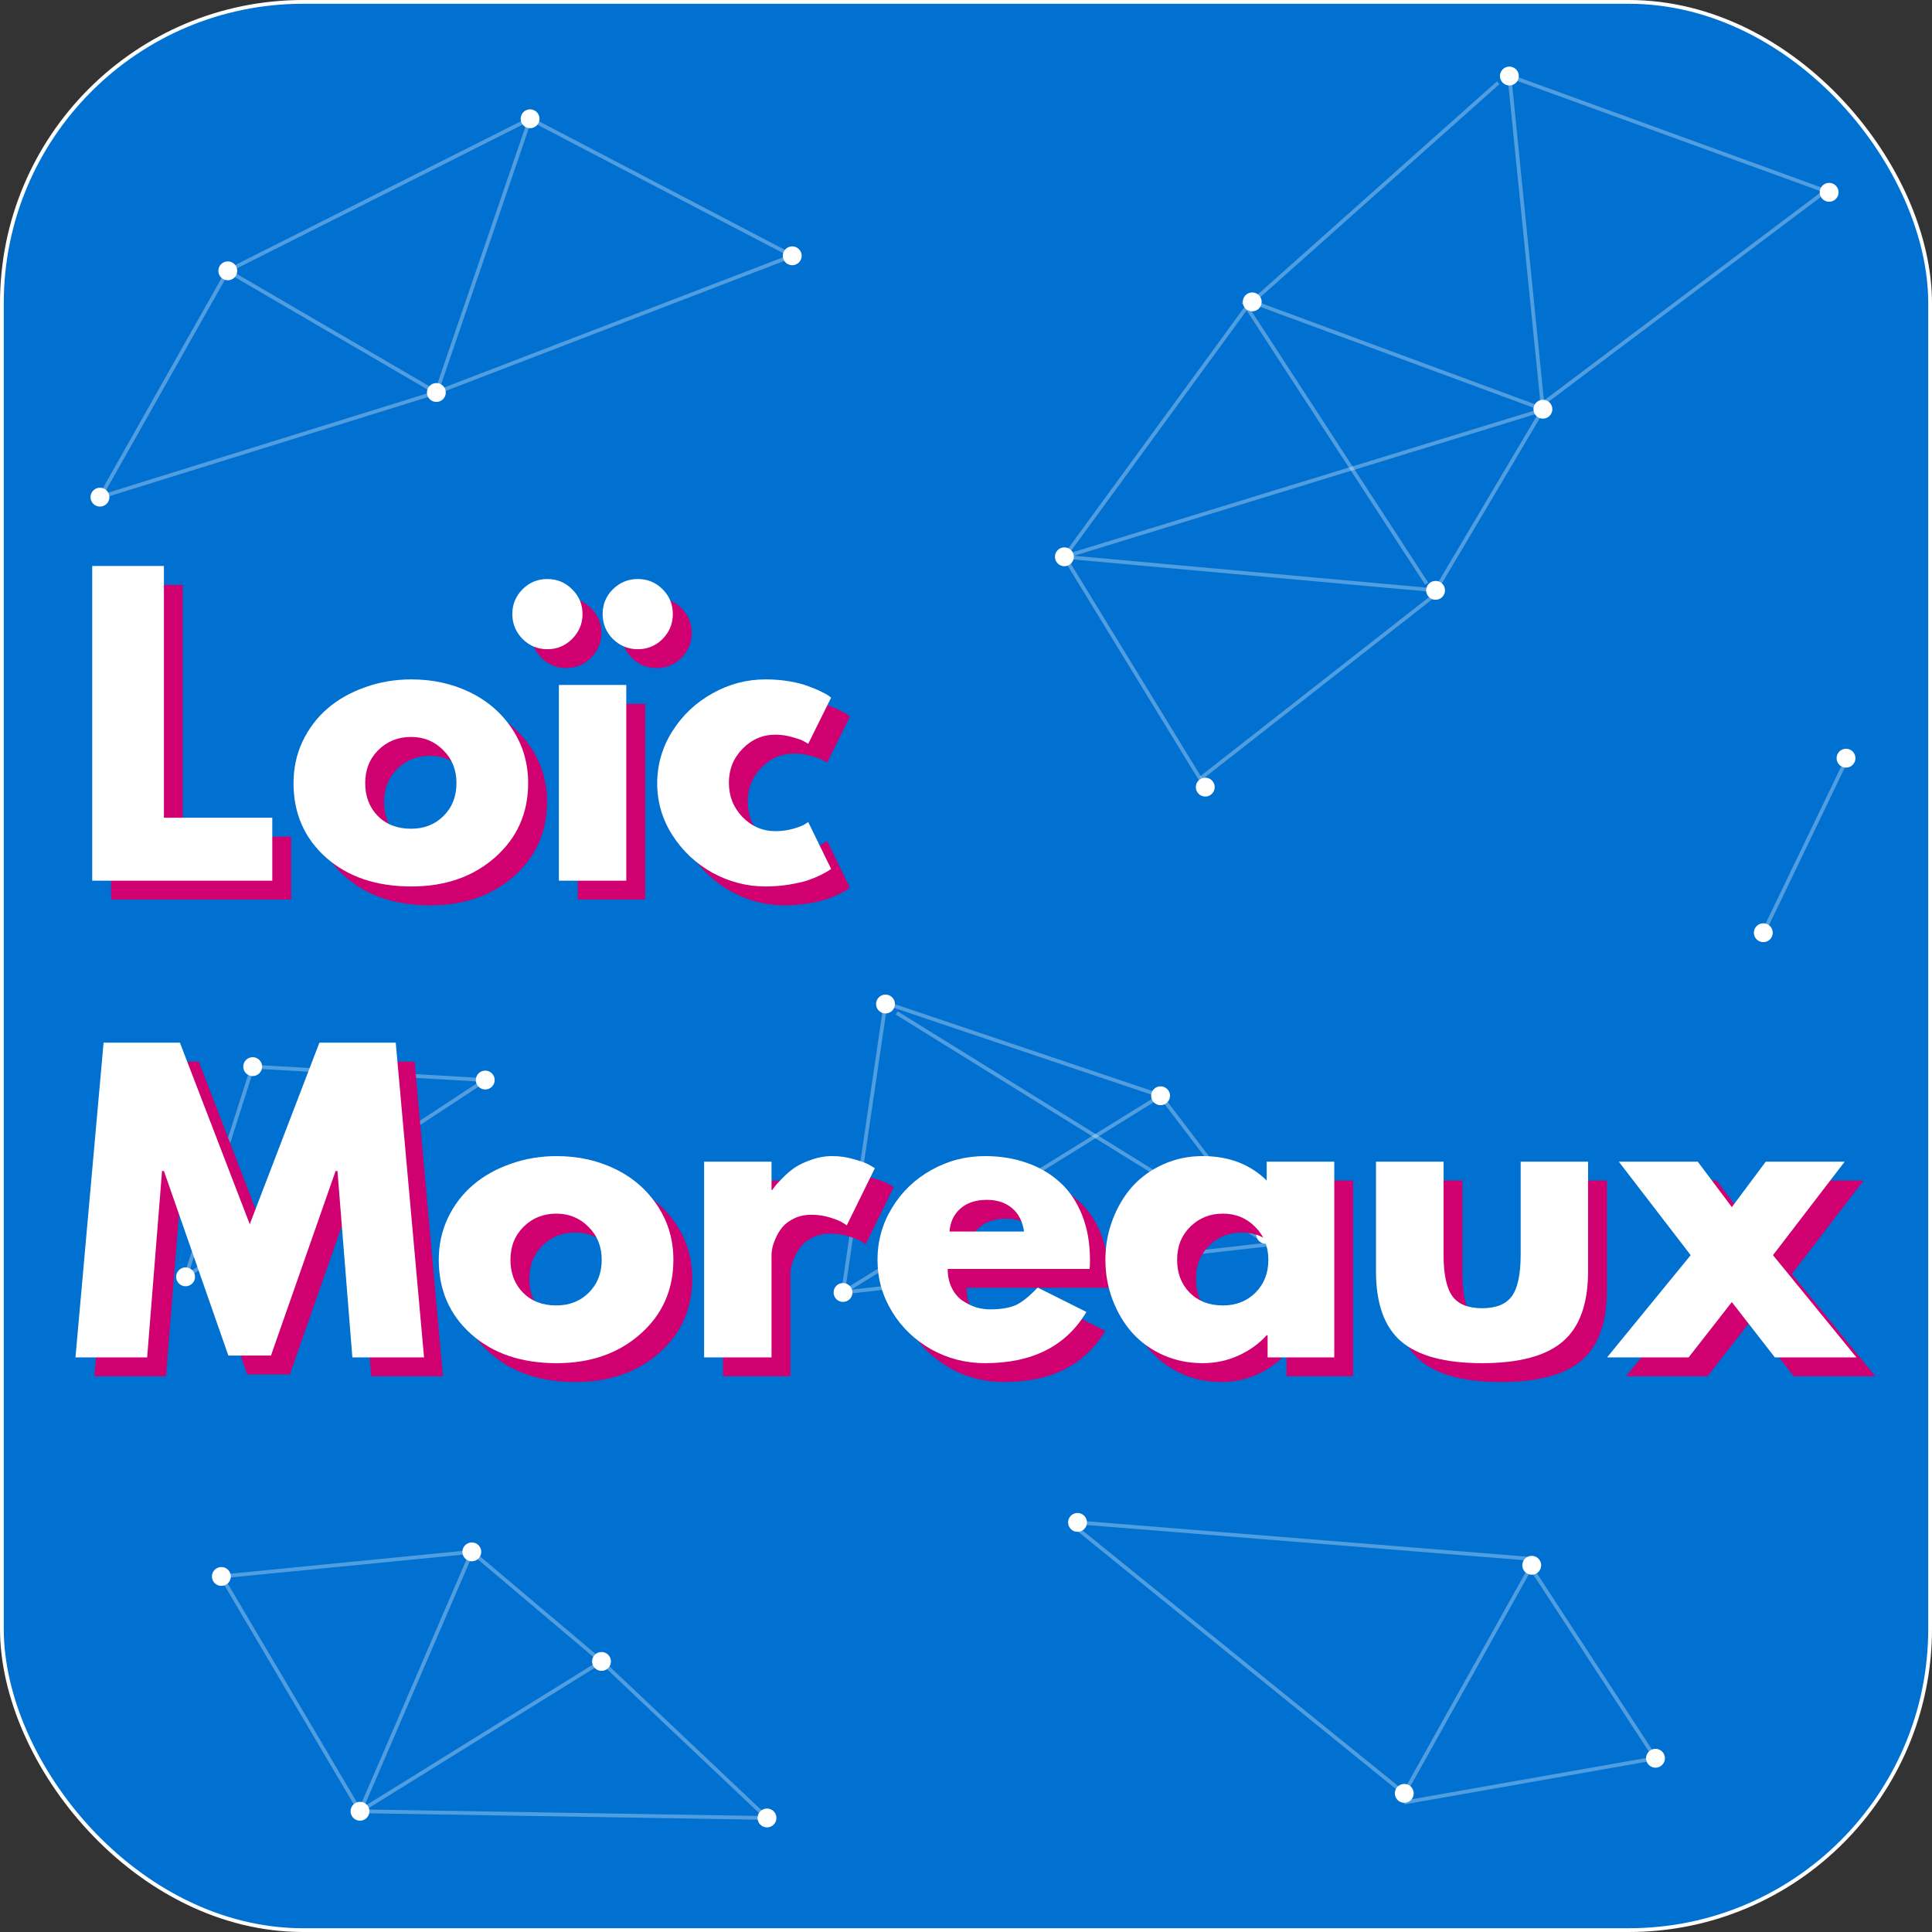<?xml version="1.0" encoding="UTF-8" standalone="no"?>
<!-- Created with Inkscape (http://www.inkscape.org/) -->

<svg
   width="512"
   height="512"
   viewBox="0 0 512 512"
   version="1.1"
   id="svg5"
   inkscape:version="1.2.2 (732a01da63, 2022-12-09)"
   sodipodi:docname="test logo2.svg"
   xmlns:inkscape="http://www.inkscape.org/namespaces/inkscape"
   xmlns:sodipodi="http://sodipodi.sourceforge.net/DTD/sodipodi-0.dtd"
   xmlns="http://www.w3.org/2000/svg"
   xmlns:svg="http://www.w3.org/2000/svg">
  <rect x="0" y="0" width="512" height="512" fill="#333333" stroke="none"/>
  <sodipodi:namedview
     id="namedview7"
     pagecolor="#505050"
     bordercolor="#eeeeee"
     borderopacity="1"
     inkscape:showpageshadow="0"
     inkscape:pageopacity="0"
     inkscape:pagecheckerboard="0"
     inkscape:deskcolor="#505050"
     inkscape:document-units="px"
     showgrid="false"
     inkscape:zoom="2.3864854"
     inkscape:cx="228.15979"
     inkscape:cy="257.49162"
     inkscape:window-width="2560"
     inkscape:window-height="1411"
     inkscape:window-x="1911"
     inkscape:window-y="-9"
     inkscape:window-maximized="1"
     inkscape:current-layer="layer2" />
  <defs
     id="defs2">
    <rect
       x="34.963"
       y="123.852"
       width="578.37"
       height="296.296"
       id="rect275" />
    <rect
       x="78.222"
       y="103.111"
       width="391.111"
       height="133.926"
       id="rect219" />
    <rect
       x="34.963"
       y="123.852"
       width="578.37"
       height="296.296"
       id="rect1542" />
  </defs>
  <g
     inkscape:label="Calque 1"
     inkscape:groupmode="layer"
     id="layer1">
    <rect
       style="opacity:1;fill:#0070d1;stroke:#ffffff;stroke-width:0.998;stroke-linejoin:round;stroke-miterlimit:20;stroke-dasharray:none;stroke-opacity:1;paint-order:fill markers stroke"
       id="rect788"
       width="511.002"
       height="511.002"
       x="0.499"
       y="0.499"
       ry="79.844"
       rx="79.844"
       sodipodi:insensitive="true" />
    <path
       style="fill:none;fill-rule:evenodd;stroke:#ffffff;stroke-width:1px;stroke-linecap:butt;stroke-linejoin:miter;stroke-opacity:0.314"
       d="M 62.398,70.752 138.447,32.498"
       id="path2153"
       inkscape:connector-type="polyline"
       inkscape:connector-curvature="0"
       inkscape:connection-start="#path172-60"
       inkscape:connection-end="#path172" />
    <path
       style="fill:none;fill-rule:evenodd;stroke:#ffffff;stroke-width:1px;stroke-linecap:butt;stroke-linejoin:miter;stroke-opacity:0.314"
       d="M 62.331,72.919 113.677,102.869"
       id="path2157"
       inkscape:connector-type="polyline"
       inkscape:connector-curvature="0"
       inkscape:connection-start="#path172-60"
       inkscape:connection-end="#path172-7"
       inkscape:label="path2157" />
    <path
       style="fill:none;fill-rule:evenodd;stroke:#ffffff;stroke-width:1px;stroke-linecap:butt;stroke-linejoin:miter;stroke-opacity:0.314"
       d="m 407.73,110.4 -26.127,44.09"
       id="path2639"
       inkscape:connector-type="polyline"
       inkscape:connector-curvature="0"
       inkscape:connection-start="#path172-5"
       inkscape:connection-end="#path172-4" />
    <path
       style="fill:none;fill-rule:evenodd;stroke:#ffffff;stroke-width:1px;stroke-linecap:butt;stroke-linejoin:miter;stroke-opacity:0.314"
       d="M 66.272,284.832 49.876,336.205"
       id="path2641"
       inkscape:connector-type="polyline"
       inkscape:connector-curvature="0"
       inkscape:connection-start="#path172-80"
       inkscape:connection-end="#path172-42" />
    <path
       style="fill:none;fill-rule:evenodd;stroke:#ffffff;stroke-width:1px;stroke-linecap:butt;stroke-linejoin:miter;stroke-opacity:0.314"
       d="m 69.232,282.798 57.092,3.294"
       id="path2643"
       inkscape:connector-type="polyline"
       inkscape:connector-curvature="0"
       inkscape:connection-start="#path172-80"
       inkscape:connection-end="#path172-23" />
    <path
       style="fill:none;fill-rule:evenodd;stroke:#ffffff;stroke-width:1px;stroke-linecap:butt;stroke-linejoin:miter;stroke-opacity:0.314"
       d="M 51.085,337.123 126.693,287.47"
       id="path2645"
       inkscape:connector-type="polyline"
       inkscape:connector-curvature="0"
       inkscape:connection-start="#path172-42"
       inkscape:connection-end="#path172-23" />
    <path
       style="fill:none;fill-rule:evenodd;stroke:#ffffff;stroke-width:1px;stroke-linecap:butt;stroke-linejoin:miter;stroke-opacity:0.314"
       d="M 60.929,417.556 122.775,411.481"
       id="path2647"
       inkscape:connector-type="polyline"
       inkscape:connector-curvature="0"
       inkscape:connection-start="#path172-8"
       inkscape:connection-end="#path172-70" />
    <path
       style="fill:none;fill-rule:evenodd;stroke:#ffffff;stroke-width:1px;stroke-linecap:butt;stroke-linejoin:miter;stroke-opacity:0.314"
       d="m 59.822,419.735 34.43,58.308"
       id="path2649"
       inkscape:connector-type="polyline"
       inkscape:connector-curvature="0"
       inkscape:connection-start="#path172-8"
       inkscape:connection-end="#path172-91" />
    <path
       style="display:inline;fill:none;fill-rule:evenodd;stroke:#ffffff;stroke-width:1px;stroke-linecap:butt;stroke-linejoin:miter;stroke-opacity:0.314"
       d="m 126.773,412.726 30.898,26.104"
       id="path2651"
       inkscape:connector-type="polyline"
       inkscape:connector-curvature="0"
       inkscape:connection-start="#path172-70"
       inkscape:connection-end="#path172-6" />
    <path
       style="fill:none;fill-rule:evenodd;stroke:#ffffff;stroke-width:1px;stroke-linecap:butt;stroke-linejoin:miter;stroke-opacity:0.314"
       d="M 97.339,478.802 157.476,441.494"
       id="path2653"
       inkscape:connector-type="polyline"
       inkscape:connector-curvature="0"
       inkscape:connection-start="#path172-91"
       inkscape:connection-end="#path172-6" />
    <path
       style="fill:none;fill-rule:evenodd;stroke:#ffffff;stroke-width:1px;stroke-linecap:butt;stroke-linejoin:miter;stroke-opacity:0.314"
       d="M 124.137,413.346 96.307,477.913"
       id="path2657"
       inkscape:connector-type="polyline"
       inkscape:connector-curvature="0"
       inkscape:connection-start="#path172-70"
       inkscape:connection-end="#path172-91" />
    <path
       style="fill:none;fill-rule:evenodd;stroke:#ffffff;stroke-width:1px;stroke-linecap:butt;stroke-linejoin:miter;stroke-opacity:0.314"
       d="m 161.058,441.858 40.55,38.358"
       id="path2659"
       inkscape:connector-type="polyline"
       inkscape:connector-curvature="0"
       inkscape:connection-start="#path172-6"
       inkscape:connection-end="#path172-73" />
    <path
       style="fill:none;fill-rule:evenodd;stroke:#ffffff;stroke-width:1px;stroke-linecap:butt;stroke-linejoin:miter;stroke-opacity:0.314"
       d="M 59.25,73.752 27.609,129.771"
       id="path3387"
       inkscape:connector-type="polyline"
       inkscape:connector-curvature="0"
       inkscape:connection-start="#path172-60"
       inkscape:connection-end="#path172-26" />
    <path
       style="fill:none;fill-rule:evenodd;stroke:#ffffff;stroke-width:1px;stroke-linecap:butt;stroke-linejoin:miter;stroke-opacity:0.314"
       d="m 329.481,80 48.593,74.667"
       id="path3391"
       inkscape:connector-type="polyline"
       inkscape:connector-curvature="0" />
    <path
       style="fill:none;fill-rule:evenodd;stroke:#ffffff;stroke-width:1px;stroke-linecap:butt;stroke-linejoin:miter;stroke-opacity:0.314"
       d="M 406.757,107.657 333.984,80.787"
       id="path3393"
       inkscape:connector-type="polyline"
       inkscape:connector-curvature="0"
       inkscape:connection-start="#path172-5"
       inkscape:connection-end="#path172-2" />
    <path
       style="fill:none;fill-rule:evenodd;stroke:#ffffff;stroke-width:1px;stroke-linecap:butt;stroke-linejoin:miter;stroke-opacity:0.314"
       d="M 397.037,21.926 333.549,78.488"
       id="path3395"
       inkscape:connector-type="polyline"
       inkscape:connector-curvature="0"
       inkscape:connection-end="#path172-2" />
    <path
       style="fill:none;fill-rule:evenodd;stroke:#ffffff;stroke-width:1px;stroke-linecap:butt;stroke-linejoin:miter;stroke-opacity:0.314"
       d="m 400.228,22.409 8.434,83.774"
       id="path3397"
       inkscape:connector-type="polyline"
       inkscape:connector-curvature="0"
       inkscape:connection-start="#path172-0"
       inkscape:connection-end="#path172-5" />
    <path
       style="fill:none;fill-rule:evenodd;stroke:#ffffff;stroke-width:1px;stroke-linecap:butt;stroke-linejoin:miter;stroke-opacity:0.314"
       d="m 285.037,404.741 85.345,69.089"
       id="path3399"
       inkscape:connector-type="polyline"
       inkscape:connector-curvature="0"
       inkscape:connection-end="#path172-68" />
    <path
       style="fill:none;fill-rule:evenodd;stroke:#ffffff;stroke-width:1px;stroke-linecap:butt;stroke-linejoin:miter;stroke-opacity:0.314"
       d="m 287.823,403.636 116.918,9.401"
       id="path3403"
       inkscape:connector-type="polyline"
       inkscape:connector-curvature="0"
       inkscape:connection-start="#path172-96" />
    <path
       style="fill:none;fill-rule:evenodd;stroke:#ffffff;stroke-width:1px;stroke-linecap:butt;stroke-linejoin:miter;stroke-opacity:0.314"
       d="M 402.136,20.925 482.605,50.186"
       id="path3405"
       inkscape:connector-type="polyline"
       inkscape:connector-curvature="0"
       inkscape:connection-start="#path172-0"
       inkscape:connection-end="#path172-236" />
    <path
       style="fill:none;fill-rule:evenodd;stroke:#ffffff;stroke-width:1px;stroke-linecap:butt;stroke-linejoin:miter;stroke-opacity:0.314"
       d="M 407.704,107.852 484.148,50.37"
       id="path3407"
       inkscape:connector-type="polyline"
       inkscape:connector-curvature="0" />
    <path
       style="fill:none;fill-rule:evenodd;stroke:#ffffff;stroke-width:1px;stroke-linecap:butt;stroke-linejoin:miter;stroke-opacity:0.314"
       d="m 94.815,480 106.172,1.741"
       id="path3409"
       inkscape:connector-type="polyline"
       inkscape:connector-curvature="0"
       inkscape:connection-end="#path172-73" />
    <path
       style="fill:none;fill-rule:evenodd;stroke:#ffffff;stroke-width:1px;stroke-linecap:butt;stroke-linejoin:miter;stroke-opacity:0.314"
       d="m 373.257,473.275 31.56,-56.477"
       id="path3411"
       inkscape:connector-type="polyline"
       inkscape:connector-curvature="0"
       inkscape:connection-start="#path172-68"
       inkscape:connection-end="#path172-1" />
    <path
       style="fill:none;fill-rule:evenodd;stroke:#ffffff;stroke-width:1px;stroke-linecap:butt;stroke-linejoin:miter;stroke-opacity:0.314"
       d="m 283.26,149.494 34.962,57.159"
       id="path3413"
       inkscape:connector-type="polyline"
       inkscape:connector-curvature="0"
       inkscape:connection-start="#path172-3"
       inkscape:connection-end="#path172-59" />
    <path
       style="fill:none;fill-rule:evenodd;stroke:#ffffff;stroke-width:1px;stroke-linecap:butt;stroke-linejoin:miter;stroke-opacity:0.314"
       d="m 284.338,147.76 93.843,8.48"
       id="path4141"
       inkscape:connector-type="polyline"
       inkscape:connector-curvature="0"
       inkscape:connection-start="#path172-3"
       inkscape:connection-end="#path172-4" />
    <path
       style="display:inline;fill:none;fill-rule:evenodd;stroke:#ffffff;stroke-width:1px;stroke-linecap:butt;stroke-linejoin:miter;stroke-opacity:0.314"
       d="M 284.247,146.889 409.481,108.444"
       id="path4143"
       inkscape:connector-type="polyline"
       inkscape:connector-curvature="0"
       inkscape:connection-start="#path172-3" />
    <path
       style="fill:none;fill-rule:evenodd;stroke:#ffffff;stroke-width:1px;stroke-linecap:butt;stroke-linejoin:miter;stroke-opacity:0.314"
       d="m 318.222,206.222 62.815,-49.185"
       id="path4145"
       inkscape:connector-type="polyline"
       inkscape:connector-curvature="0" />
    <path
       style="fill:none;fill-rule:evenodd;stroke:#ffffff;stroke-width:1px;stroke-linecap:butt;stroke-linejoin:miter;stroke-opacity:0.314"
       d="M 283.415,145.72 331.852,79.407"
       id="path4147"
       inkscape:connector-type="polyline"
       inkscape:connector-curvature="0"
       inkscape:connection-start="#path172-3" />
    <path
       style="display:inline;fill:none;fill-rule:evenodd;stroke:#ffffff;stroke-width:1px;stroke-linecap:butt;stroke-linejoin:miter;stroke-opacity:0.314"
       d="m 234.335,268.323 -10.597,71.948"
       id="path4151"
       inkscape:connector-type="polyline"
       inkscape:connector-curvature="0"
       inkscape:connection-end="#path172-46"
       inkscape:connection-start="#path172-52" />
    <path
       style="fill:none;fill-rule:evenodd;stroke:#ffffff;stroke-width:1px;stroke-linecap:butt;stroke-linejoin:miter;stroke-opacity:0.314"
       d="M 225.666,342.264 338.963,329.481"
       id="path4153"
       inkscape:connector-type="polyline"
       inkscape:connector-curvature="0"
       inkscape:connection-start="#path172-46" />
    <path
       style="display:inline;fill:none;fill-rule:evenodd;stroke:#ffffff;stroke-width:1px;stroke-linecap:butt;stroke-linejoin:miter;stroke-opacity:0.314"
       d="m 237.63,268.444 96.593,59.852"
       id="path4155"
       inkscape:connector-type="polyline"
       inkscape:connector-curvature="0" />
    <path
       style="display:inline;fill:none;fill-rule:evenodd;stroke:#ffffff;stroke-width:1px;stroke-linecap:butt;stroke-linejoin:miter;stroke-opacity:0.314"
       d="m 488.826,202.414 -20.549,42.719"
       id="path4162"
       inkscape:connector-type="polyline"
       inkscape:connector-curvature="0"
       inkscape:connection-end="#path172-18" />
    <path
       style="fill:none;fill-rule:evenodd;stroke:#ffffff;stroke-width:1px;stroke-linecap:butt;stroke-linejoin:miter;stroke-opacity:0.314"
       d="m 305.633,291.582 -80.294,49.74"
       id="path4186"
       inkscape:connector-type="polyline"
       inkscape:connector-curvature="0"
       inkscape:connection-start="#path172-95-7"
       inkscape:connection-end="#path172-46" />
    <path
       style="display:inline;fill:none;fill-rule:evenodd;stroke:#ffffff;stroke-width:1px;stroke-linecap:butt;stroke-linejoin:miter;stroke-opacity:0.314"
       d="m 232.979,265.244 72.433,24.416"
       id="path4188"
       inkscape:connector-type="polyline"
       inkscape:connector-curvature="0"
       inkscape:connection-end="#path172-95-7" />
    <path
       style="fill:none;fill-rule:evenodd;stroke:#ffffff;stroke-width:1px;stroke-linecap:butt;stroke-linejoin:miter;stroke-opacity:0.314"
       d="m 308.942,292.193 26.698,35.066"
       id="path4190"
       inkscape:connector-type="polyline"
       inkscape:connector-curvature="0"
       inkscape:connection-start="#path172-95-7" />
    <path
       style="fill:none;fill-rule:evenodd;stroke:#ffffff;stroke-width:1px;stroke-linecap:butt;stroke-linejoin:miter;stroke-opacity:0.314"
       d="m 404.779,413.998 32.698,50.057"
       id="path4214"
       inkscape:connector-type="polyline"
       inkscape:connector-curvature="0"
       inkscape:connection-end="#path172-95-8" />
    <path
       style="fill:none;fill-rule:evenodd;stroke:#ffffff;stroke-width:1px;stroke-linecap:butt;stroke-linejoin:miter;stroke-opacity:0.314"
       d="m 372.095,477.69 64.387,-11.339"
       id="path4216"
       inkscape:connector-type="polyline"
       inkscape:connector-curvature="0"
       inkscape:connection-end="#path172-95-8" />
    <path
       style="fill:none;fill-rule:evenodd;stroke:#ffffff;stroke-width:1px;stroke-linecap:butt;stroke-linejoin:miter;stroke-opacity:0.314"
       d="M 28.661,131.074 113.47,104.689"
       id="path4240"
       inkscape:connector-type="polyline"
       inkscape:connector-curvature="0"
       inkscape:connection-start="#path172-26"
       inkscape:connection-end="#path172-7" />
    <path
       style="fill:none;fill-rule:evenodd;stroke:#ffffff;stroke-width:1px;stroke-linecap:butt;stroke-linejoin:miter;stroke-opacity:0.314"
       d="M 117.761,103.199 207.83,68.604"
       id="path4242"
       inkscape:connector-type="polyline"
       inkscape:connector-curvature="0"
       inkscape:connection-start="#path172-7"
       inkscape:connection-end="#path172-9" />
    <path
       style="fill:none;fill-rule:evenodd;stroke:#ffffff;stroke-width:1px;stroke-linecap:butt;stroke-linejoin:miter;stroke-opacity:0.314"
       d="M 207.937,66.736 142.492,32.53"
       id="path4244"
       inkscape:connector-type="polyline"
       inkscape:connector-curvature="0"
       inkscape:connection-start="#path172-9"
       inkscape:connection-end="#path172" />
    <path
       style="fill:none;fill-rule:evenodd;stroke:#ffffff;stroke-width:1px;stroke-linecap:butt;stroke-linejoin:miter;stroke-opacity:0.314"
       d="M 139.742,33.627 116.376,101.864"
       id="path4246"
       inkscape:connector-type="polyline"
       inkscape:connector-curvature="0"
       inkscape:connection-start="#path172"
       inkscape:connection-end="#path172-7" />
    <ellipse
       style="fill:#ffffff;fill-opacity:1;stroke:#ffffff;stroke-width:0.455;stroke-linejoin:round;stroke-miterlimit:20;paint-order:fill markers stroke"
       id="path172-95-8"
       cx="438.72"
       cy="465.957"
       inkscape:label="circle1"
       rx="2.273"
       ry="2.273" />
    <ellipse
       style="fill:#ffffff;fill-opacity:1;stroke:#ffffff;stroke-width:0.455;stroke-linejoin:round;stroke-miterlimit:20;paint-order:fill markers stroke"
       id="path172-95-7"
       cx="307.565"
       cy="290.385"
       inkscape:label="circle1"
       rx="2.273"
       ry="2.273" />
    <ellipse
       style="fill:#ffffff;fill-opacity:1;stroke:#ffffff;stroke-width:0.455;stroke-linejoin:round;stroke-miterlimit:20;paint-order:fill markers stroke"
       id="path172-42"
       cx="49.185"
       cy="338.37"
       inkscape:label="circle1"
       rx="2.273"
       ry="2.273" />
    <ellipse
       style="fill:#ffffff;fill-opacity:1;stroke:#ffffff;stroke-width:0.455;stroke-linejoin:round;stroke-miterlimit:20;paint-order:fill markers stroke"
       id="path172-46"
       cx="223.407"
       cy="342.519"
       inkscape:label="circle1"
       rx="2.273"
       ry="2.273" />
    <ellipse
       style="fill:#ffffff;fill-opacity:1;stroke:#ffffff;stroke-width:0.455;stroke-linejoin:round;stroke-miterlimit:20;paint-order:fill markers stroke"
       id="path172-16"
       cx="335.407"
       cy="327.111"
       inkscape:label="circle1"
       rx="2.273"
       ry="2.273" />
    <ellipse
       style="fill:#ffffff;fill-opacity:1;stroke:#ffffff;stroke-width:0.455;stroke-linejoin:round;stroke-miterlimit:20;paint-order:fill markers stroke"
       id="path172-0"
       cx="400"
       cy="20.148"
       inkscape:label="circle1"
       rx="2.273"
       ry="2.273" />
    <ellipse
       style="fill:#ffffff;fill-opacity:1;stroke:#ffffff;stroke-width:0.455;stroke-linejoin:round;stroke-miterlimit:20;paint-order:fill markers stroke"
       id="path172-236"
       cx="484.741"
       cy="50.963"
       inkscape:label="circle1"
       rx="2.273"
       ry="2.273" />
    <ellipse
       style="fill:#ffffff;fill-opacity:1;stroke:#ffffff;stroke-width:0.455;stroke-linejoin:round;stroke-miterlimit:20;paint-order:fill markers stroke"
       id="path172-18"
       cx="467.293"
       cy="247.181"
       inkscape:label="circle1"
       rx="2.273"
       ry="2.273" />
    <ellipse
       style="fill:#ffffff;fill-opacity:1;stroke:#ffffff;stroke-width:0.455;stroke-linejoin:round;stroke-miterlimit:20;paint-order:fill markers stroke"
       id="path172-18-2"
       cx="489.213"
       cy="200.923"
       inkscape:label="circle1"
       rx="2.273"
       ry="2.273" />
    <ellipse
       style="fill:#ffffff;fill-opacity:1;stroke:#ffffff;stroke-width:0.455;stroke-linejoin:round;stroke-miterlimit:20;paint-order:fill markers stroke"
       id="path172-95"
       cx="196.741"
       cy="192.593"
       inkscape:label="circle1"
       rx="2.273"
       ry="2.273" />
    <ellipse
       style="fill:#ffffff;fill-opacity:1;stroke:#ffffff;stroke-width:0.455;stroke-linejoin:round;stroke-miterlimit:20;paint-order:fill markers stroke"
       id="path172-80"
       cx="66.963"
       cy="282.667"
       inkscape:label="circle1"
       rx="2.273"
       ry="2.273" />
    <ellipse
       style="fill:#ffffff;fill-opacity:1;stroke:#ffffff;stroke-width:0.455;stroke-linejoin:round;stroke-miterlimit:20;paint-order:fill markers stroke"
       id="path172-26"
       cx="26.491"
       cy="131.75"
       inkscape:label="circle1"
       rx="2.273"
       ry="2.273" />
    <ellipse
       style="fill:#ffffff;fill-opacity:1;stroke:#ffffff;stroke-width:0.455;stroke-linejoin:round;stroke-miterlimit:20;paint-order:fill markers stroke"
       id="path172-60"
       cx="60.367"
       cy="71.773"
       inkscape:label="circle1"
       rx="2.273"
       ry="2.273" />
    <ellipse
       style="fill:#ffffff;fill-opacity:1;stroke:#ffffff;stroke-width:0.455;stroke-linejoin:round;stroke-miterlimit:20;paint-order:fill markers stroke"
       id="path172-91"
       cx="95.407"
       cy="480"
       inkscape:label="circle1"
       rx="2.273"
       ry="2.273" />
    <ellipse
       style="fill:#ffffff;fill-opacity:1;stroke:#ffffff;stroke-width:0.455;stroke-linejoin:round;stroke-miterlimit:20;paint-order:fill markers stroke"
       id="path172-70"
       cx="125.037"
       cy="411.259"
       inkscape:label="circle1"
       rx="2.273"
       ry="2.273" />
    <ellipse
       style="fill:#ffffff;fill-opacity:1;stroke:#ffffff;stroke-width:0.455;stroke-linejoin:round;stroke-miterlimit:20;paint-order:fill markers stroke"
       id="path172-8"
       cx="58.667"
       cy="417.778"
       inkscape:label="circle1"
       rx="2.273"
       ry="2.273" />
    <ellipse
       style="fill:#ffffff;fill-opacity:1;stroke:#ffffff;stroke-width:0.455;stroke-linejoin:round;stroke-miterlimit:20;paint-order:fill markers stroke"
       id="path172-73"
       cx="203.259"
       cy="481.778"
       inkscape:label="circle1"
       rx="2.273"
       ry="2.273" />
    <ellipse
       style="fill:#ffffff;fill-opacity:1;stroke:#ffffff;stroke-width:0.455;stroke-linejoin:round;stroke-miterlimit:20;paint-order:fill markers stroke"
       id="path172-68"
       cx="372.148"
       cy="475.259"
       inkscape:label="circle1"
       rx="2.273"
       ry="2.273" />
    <ellipse
       style="fill:#ffffff;fill-opacity:1;stroke:#ffffff;stroke-width:0.455;stroke-linejoin:round;stroke-miterlimit:20;paint-order:fill markers stroke"
       id="path172-1"
       cx="405.926"
       cy="414.815"
       inkscape:label="circle1"
       rx="2.273"
       ry="2.273" />
    <ellipse
       style="fill:#ffffff;fill-opacity:1;stroke:#ffffff;stroke-width:0.455;stroke-linejoin:round;stroke-miterlimit:20;paint-order:fill markers stroke"
       id="path172-52"
       cx="234.667"
       cy="266.074"
       inkscape:label="circle1"
       rx="2.273"
       ry="2.273" />
    <ellipse
       style="fill:#ffffff;fill-opacity:1;stroke:#ffffff;stroke-width:0.455;stroke-linejoin:round;stroke-miterlimit:20;paint-order:fill markers stroke"
       id="path172-96"
       cx="285.558"
       cy="403.454"
       inkscape:label="circle1"
       rx="2.273"
       ry="2.273" />
    <ellipse
       style="fill:#ffffff;fill-opacity:1;stroke:#ffffff;stroke-width:0.455;stroke-linejoin:round;stroke-miterlimit:20;paint-order:fill markers stroke"
       id="path172-6"
       cx="159.407"
       cy="440.296"
       inkscape:label="circle1"
       rx="2.273"
       ry="2.273" />
    <ellipse
       style="fill:#ffffff;fill-opacity:1;stroke:#ffffff;stroke-width:0.455;stroke-linejoin:round;stroke-miterlimit:20;paint-order:fill markers stroke"
       id="path172-7"
       cx="115.64"
       cy="104.014"
       inkscape:label="circle1"
       rx="2.273"
       ry="2.273" />
    <ellipse
       style="fill:#ffffff;fill-opacity:1;stroke:#ffffff;stroke-width:0.455;stroke-linejoin:round;stroke-miterlimit:20;paint-order:fill markers stroke"
       id="path172-3"
       cx="282.074"
       cy="147.556"
       inkscape:label="circle1"
       rx="2.273"
       ry="2.273" />
    <ellipse
       style="fill:#ffffff;fill-opacity:1;stroke:#ffffff;stroke-width:0.455;stroke-linejoin:round;stroke-miterlimit:20;paint-order:fill markers stroke"
       id="path172-59"
       cx="319.407"
       cy="208.593"
       inkscape:label="circle1"
       rx="2.273"
       ry="2.273" />
    <ellipse
       style="fill:#ffffff;fill-opacity:1;stroke:#ffffff;stroke-width:0.455;stroke-linejoin:round;stroke-miterlimit:20;paint-order:fill markers stroke"
       id="path172-5"
       cx="408.889"
       cy="108.444"
       inkscape:label="circle1"
       rx="2.273"
       ry="2.273" />
    <ellipse
       style="fill:#ffffff;fill-opacity:1;stroke:#ffffff;stroke-width:0.455;stroke-linejoin:round;stroke-miterlimit:20;paint-order:fill markers stroke"
       id="path172-4"
       cx="380.444"
       cy="156.444"
       inkscape:label="circle1"
       rx="2.273"
       ry="2.273" />
    <ellipse
       style="fill:#ffffff;fill-opacity:1;stroke:#ffffff;stroke-width:0.455;stroke-linejoin:round;stroke-miterlimit:20;paint-order:fill markers stroke"
       id="path172-2"
       cx="331.852"
       cy="80"
       inkscape:label="circle1"
       rx="2.273"
       ry="2.273" />
    <ellipse
       style="fill:#ffffff;fill-opacity:1;stroke:#ffffff;stroke-width:0.455;stroke-linejoin:round;stroke-miterlimit:20;paint-order:fill markers stroke"
       id="path172-9"
       cx="209.951"
       cy="67.789"
       inkscape:label="circle1"
       rx="2.273"
       ry="2.273" />
    <ellipse
       style="display:inline;fill:#ffffff;fill-opacity:1;stroke:#ffffff;stroke-width:0.455;stroke-linejoin:round;stroke-miterlimit:20;paint-order:fill markers stroke"
       id="path172-23"
       cx="128.593"
       cy="286.222"
       inkscape:label="circle1"
       rx="2.273"
       ry="2.273" />
    <ellipse
       style="fill:#ffffff;fill-opacity:1;stroke:#ffffff;stroke-width:0.455;stroke-linejoin:round;stroke-miterlimit:20;paint-order:fill markers stroke"
       id="path172"
       cx="140.478"
       cy="31.477"
       inkscape:label="circle1"
       rx="2.273"
       ry="2.273" />
  </g>
  <g
     inkscape:groupmode="layer"
     id="layer2"
     inkscape:label="Calque 2">
    <g
       aria-label="Loïc
Moreaux"
       transform="matrix(1.516,0,0,1.516,-29.635,-37.803)"
       id="text273"
       style="font-size:66.667px;font-family:'League Spartan';-inkscape-font-specification:'League Spartan';white-space:pre;shape-inside:url(#rect275);display:inline;fill:#d10070;stroke:#000000;stroke-width:0;stroke-linejoin:round;stroke-miterlimit:20;paint-order:fill markers stroke"
       inkscape:label="text2 Ombre">
      <path
         d="m 38.967,182.185 v -55.013 h 12.533 v 44.01 H 70.445 v 11.003 z"
         id="path4538" />
      <path
         d="m 74.156,165.128 q 0,-3.939 1.595,-7.324 1.628,-3.385 4.362,-5.729 2.767,-2.376 6.576,-3.711 3.809,-1.367 8.073,-1.367 5.632,0 10.286,2.279 4.655,2.279 7.389,6.478 2.734,4.167 2.734,9.375 0,7.878 -5.794,12.988 -5.762,5.078 -14.616,5.078 -9.212,0 -14.909,-5.046 -5.697,-5.078 -5.697,-13.021 z m 14.844,-5.794 q -2.311,2.279 -2.311,5.794 0,3.516 2.214,5.762 2.214,2.214 5.794,2.214 3.451,0 5.697,-2.246 2.246,-2.246 2.246,-5.729 0,-3.483 -2.311,-5.762 -2.279,-2.311 -5.632,-2.311 -3.385,0 -5.697,2.279 z"
         id="path4540" />
      <path
         d="m 114.195,139.932 q -1.79,-1.823 -1.79,-4.362 0,-2.539 1.79,-4.329 1.79,-1.79 4.329,-1.79 2.539,0 4.329,1.79 1.823,1.79 1.823,4.329 0,2.539 -1.823,4.362 -1.79,1.79 -4.329,1.79 -2.539,0 -4.329,-1.79 z m 6.348,42.253 h 11.784 v -34.212 h -11.784 z m 9.44,-42.253 q -1.79,-1.823 -1.79,-4.362 0,-2.539 1.79,-4.329 1.823,-1.79 4.362,-1.79 2.539,0 4.329,1.79 1.79,1.79 1.79,4.329 0,2.539 -1.79,4.362 -1.79,1.79 -4.329,1.79 -2.539,0 -4.362,-1.79 z"
         id="path4542" />
      <path
         d="m 137.73,165.193 q 0,-4.915 2.637,-9.115 2.669,-4.232 7.031,-6.641 4.362,-2.441 9.277,-2.441 2.116,0 4.069,0.326 1.986,0.326 3.255,0.814 1.302,0.456 2.279,0.944 0.977,0.456 1.432,0.781 l 0.423,0.326 -4.004,8.073 q -0.26,-0.163 -0.716,-0.423 -0.456,-0.293 -1.953,-0.716 -1.497,-0.456 -3.06,-0.456 -3.353,0 -5.762,2.474 -2.376,2.441 -2.376,5.924 0,3.516 2.376,5.99 2.409,2.474 5.762,2.474 1.562,0 2.995,-0.391 1.432,-0.391 2.083,-0.781 l 0.651,-0.423 4.004,8.203 q -0.163,0.13 -0.488,0.326 -0.293,0.195 -1.367,0.749 -1.074,0.521 -2.311,0.944 -1.204,0.391 -3.19,0.716 -1.986,0.326 -4.102,0.326 -4.883,0 -9.245,-2.376 -4.362,-2.409 -7.031,-6.576 -2.669,-4.167 -2.669,-9.049 z"
         id="path4544" />
      <path
         d="m 36.037,265.518 4.915,-55.013 h 13.346 l 12.207,31.738 12.174,-31.738 h 13.346 l 4.948,55.013 H 84.442 L 81.838,232.934 H 81.512 L 70.217,265.193 H 62.762 L 51.499,232.934 h -0.326 l -2.604,32.585 z"
         id="path4546" />
      <path
         d="m 99.546,248.461 q 0,-3.939 1.595,-7.324 1.628,-3.385 4.362,-5.729 2.767,-2.376 6.576,-3.711 3.809,-1.367 8.073,-1.367 5.632,0 10.286,2.279 4.655,2.279 7.389,6.478 2.734,4.167 2.734,9.375 0,7.878 -5.794,12.988 -5.762,5.078 -14.616,5.078 -9.212,0 -14.909,-5.046 -5.697,-5.078 -5.697,-13.021 z m 14.844,-5.794 q -2.311,2.279 -2.311,5.794 0,3.516 2.214,5.762 2.214,2.214 5.794,2.214 3.451,0 5.697,-2.246 2.246,-2.246 2.246,-5.729 0,-3.483 -2.311,-5.762 -2.279,-2.311 -5.632,-2.311 -3.385,0 -5.697,2.279 z"
         id="path4548" />
      <path
         d="m 145.933,265.518 v -34.212 h 11.784 v 4.948 h 0.13 q 0.163,-0.228 0.456,-0.618 0.293,-0.423 1.302,-1.432 1.009,-1.042 2.116,-1.823 1.139,-0.781 2.93,-1.4 1.79,-0.651 3.678,-0.651 1.953,0 3.809,0.553 1.888,0.521 2.767,1.042 l 0.879,0.521 -4.915,9.993 q -0.26,-0.195 -0.749,-0.488 -0.456,-0.326 -2.051,-0.846 -1.595,-0.521 -3.353,-0.521 -1.725,0 -3.06,0.651 -1.335,0.651 -2.051,1.53 -0.716,0.879 -1.172,1.953 -0.456,1.042 -0.586,1.725 -0.13,0.684 -0.13,1.074 v 18.001 z"
         id="path4550" />
      <path
         d="m 176.239,248.461 q 0,-4.915 2.539,-9.082 2.539,-4.199 6.869,-6.608 4.329,-2.441 9.408,-2.441 3.939,0 7.259,1.172 3.32,1.139 5.794,3.385 2.474,2.214 3.874,5.697 1.4,3.483 1.4,7.878 0,1.204 -0.065,1.595 h -24.805 q 0,1.888 0.716,3.32 0.716,1.432 1.855,2.214 1.172,0.781 2.376,1.172 1.237,0.358 2.441,0.358 2.865,0 4.525,-0.749 1.66,-0.781 3.809,-3.06 l 8.529,4.264 q -5.339,8.952 -17.708,8.952 -5.078,0 -9.408,-2.409 -4.329,-2.441 -6.869,-6.608 -2.539,-4.167 -2.539,-9.049 z m 12.598,-4.948 h 13.021 q -0.391,-2.669 -2.116,-4.102 -1.725,-1.432 -4.362,-1.432 -2.962,0 -4.688,1.562 -1.693,1.53 -1.855,3.971 z"
         id="path4552" />
      <path
         d="m 217.352,255.492 q -1.27,-3.32 -1.27,-7.031 0,-3.711 1.27,-7.031 1.27,-3.353 3.451,-5.794 2.214,-2.441 5.404,-3.874 3.19,-1.432 6.868,-1.432 6.836,0 11.198,4.264 v -3.288 h 11.816 v 34.212 h -11.654 v -3.874 h -0.163 q -1.986,2.214 -4.915,3.548 -2.93,1.335 -6.283,1.335 -3.678,0 -6.868,-1.4 -3.19,-1.432 -5.404,-3.874 -2.181,-2.441 -3.451,-5.762 z m 13.574,-12.826 q -2.311,2.279 -2.311,5.794 0,3.516 2.214,5.762 2.214,2.214 5.794,2.214 3.451,0 5.697,-2.246 2.246,-2.246 2.246,-5.729 0,-3.483 -2.311,-5.762 -2.279,-2.311 -5.632,-2.311 -3.385,0 -5.697,2.279 z"
         id="path4554" />
      <path
         d="m 263.381,250.447 v -19.141 h 11.816 v 16.276 q 0,5.078 1.53,7.227 1.53,2.116 5.208,2.116 3.678,0 5.208,-2.116 1.53,-2.148 1.53,-7.227 v -16.276 h 11.784 v 19.141 q 0,8.529 -4.427,12.305 -4.427,3.776 -14.095,3.776 -9.668,0 -14.128,-3.776 -4.427,-3.776 -4.427,-12.305 z"
         id="path4556" />
      <path
         d="m 303.778,265.518 14.616,-17.871 -12.565,-16.341 h 13.802 l 5.957,7.943 5.924,-7.943 h 13.802 l -12.533,16.341 14.583,17.871 h -14.258 l -7.52,-9.668 -7.552,9.668 z"
         id="path4558" />
    </g>
    <g
       aria-label="Loïc
Moreaux"
       transform="matrix(1.516,0,0,1.516,-34.635,-42.803)"
       id="text1540"
       style="font-size:66.667px;font-family:'League Spartan';-inkscape-font-specification:'League Spartan';white-space:pre;shape-inside:url(#rect1542);display:inline;fill:#ffffff;stroke:#000000;stroke-width:0;stroke-linejoin:round;stroke-miterlimit:20;paint-order:fill markers stroke"
       inkscape:label="text1">
      <path
         d="m 38.967,182.185 v -55.013 h 12.533 v 44.01 H 70.445 v 11.003 z"
         id="path4561" />
      <path
         d="m 74.156,165.128 q 0,-3.939 1.595,-7.324 1.628,-3.385 4.362,-5.729 2.767,-2.376 6.576,-3.711 3.809,-1.367 8.073,-1.367 5.632,0 10.286,2.279 4.655,2.279 7.389,6.478 2.734,4.167 2.734,9.375 0,7.878 -5.794,12.988 -5.762,5.078 -14.616,5.078 -9.212,0 -14.909,-5.046 -5.697,-5.078 -5.697,-13.021 z m 14.844,-5.794 q -2.311,2.279 -2.311,5.794 0,3.516 2.214,5.762 2.214,2.214 5.794,2.214 3.451,0 5.697,-2.246 2.246,-2.246 2.246,-5.729 0,-3.483 -2.311,-5.762 -2.279,-2.311 -5.632,-2.311 -3.385,0 -5.697,2.279 z"
         id="path4563" />
      <path
         d="m 114.195,139.932 q -1.79,-1.823 -1.79,-4.362 0,-2.539 1.79,-4.329 1.79,-1.79 4.329,-1.79 2.539,0 4.329,1.79 1.823,1.79 1.823,4.329 0,2.539 -1.823,4.362 -1.79,1.79 -4.329,1.79 -2.539,0 -4.329,-1.79 z m 6.348,42.253 h 11.784 v -34.212 h -11.784 z m 9.44,-42.253 q -1.79,-1.823 -1.79,-4.362 0,-2.539 1.79,-4.329 1.823,-1.79 4.362,-1.79 2.539,0 4.329,1.79 1.79,1.79 1.79,4.329 0,2.539 -1.79,4.362 -1.79,1.79 -4.329,1.79 -2.539,0 -4.362,-1.79 z"
         id="path4565" />
      <path
         d="m 137.73,165.193 q 0,-4.915 2.637,-9.115 2.669,-4.232 7.031,-6.641 4.362,-2.441 9.277,-2.441 2.116,0 4.069,0.326 1.986,0.326 3.255,0.814 1.302,0.456 2.279,0.944 0.977,0.456 1.432,0.781 l 0.423,0.326 -4.004,8.073 q -0.26,-0.163 -0.716,-0.423 -0.456,-0.293 -1.953,-0.716 -1.497,-0.456 -3.06,-0.456 -3.353,0 -5.762,2.474 -2.376,2.441 -2.376,5.924 0,3.516 2.376,5.99 2.409,2.474 5.762,2.474 1.562,0 2.995,-0.391 1.432,-0.391 2.083,-0.781 l 0.651,-0.423 4.004,8.203 q -0.163,0.13 -0.488,0.326 -0.293,0.195 -1.367,0.749 -1.074,0.521 -2.311,0.944 -1.204,0.391 -3.19,0.716 -1.986,0.326 -4.102,0.326 -4.883,0 -9.245,-2.376 -4.362,-2.409 -7.031,-6.576 -2.669,-4.167 -2.669,-9.049 z"
         id="path4567" />
      <path
         d="m 36.037,265.518 4.915,-55.013 h 13.346 l 12.207,31.738 12.174,-31.738 h 13.346 l 4.948,55.013 H 84.442 L 81.838,232.934 H 81.512 L 70.217,265.193 H 62.762 L 51.499,232.934 h -0.326 l -2.604,32.585 z"
         id="path4569" />
      <path
         d="m 99.546,248.461 q 0,-3.939 1.595,-7.324 1.628,-3.385 4.362,-5.729 2.767,-2.376 6.576,-3.711 3.809,-1.367 8.073,-1.367 5.632,0 10.286,2.279 4.655,2.279 7.389,6.478 2.734,4.167 2.734,9.375 0,7.878 -5.794,12.988 -5.762,5.078 -14.616,5.078 -9.212,0 -14.909,-5.046 -5.697,-5.078 -5.697,-13.021 z m 14.844,-5.794 q -2.311,2.279 -2.311,5.794 0,3.516 2.214,5.762 2.214,2.214 5.794,2.214 3.451,0 5.697,-2.246 2.246,-2.246 2.246,-5.729 0,-3.483 -2.311,-5.762 -2.279,-2.311 -5.632,-2.311 -3.385,0 -5.697,2.279 z"
         id="path4571" />
      <path
         d="m 145.933,265.518 v -34.212 h 11.784 v 4.948 h 0.13 q 0.163,-0.228 0.456,-0.618 0.293,-0.423 1.302,-1.432 1.009,-1.042 2.116,-1.823 1.139,-0.781 2.93,-1.4 1.79,-0.651 3.678,-0.651 1.953,0 3.809,0.553 1.888,0.521 2.767,1.042 l 0.879,0.521 -4.915,9.993 q -0.26,-0.195 -0.749,-0.488 -0.456,-0.326 -2.051,-0.846 -1.595,-0.521 -3.353,-0.521 -1.725,0 -3.06,0.651 -1.335,0.651 -2.051,1.53 -0.716,0.879 -1.172,1.953 -0.456,1.042 -0.586,1.725 -0.13,0.684 -0.13,1.074 v 18.001 z"
         id="path4573" />
      <path
         d="m 176.239,248.461 q 0,-4.915 2.539,-9.082 2.539,-4.199 6.869,-6.608 4.329,-2.441 9.408,-2.441 3.939,0 7.259,1.172 3.32,1.139 5.794,3.385 2.474,2.214 3.874,5.697 1.4,3.483 1.4,7.878 0,1.204 -0.065,1.595 h -24.805 q 0,1.888 0.716,3.32 0.716,1.432 1.855,2.214 1.172,0.781 2.376,1.172 1.237,0.358 2.441,0.358 2.865,0 4.525,-0.749 1.66,-0.781 3.809,-3.06 l 8.529,4.264 q -5.339,8.952 -17.708,8.952 -5.078,0 -9.408,-2.409 -4.329,-2.441 -6.869,-6.608 -2.539,-4.167 -2.539,-9.049 z m 12.598,-4.948 h 13.021 q -0.391,-2.669 -2.116,-4.102 -1.725,-1.432 -4.362,-1.432 -2.962,0 -4.688,1.562 -1.693,1.53 -1.855,3.971 z"
         id="path4575" />
      <path
         d="m 217.352,255.492 q -1.27,-3.32 -1.27,-7.031 0,-3.711 1.27,-7.031 1.27,-3.353 3.451,-5.794 2.214,-2.441 5.404,-3.874 3.19,-1.432 6.868,-1.432 6.836,0 11.198,4.264 v -3.288 h 11.816 v 34.212 h -11.654 v -3.874 h -0.163 q -1.986,2.214 -4.915,3.548 -2.93,1.335 -6.283,1.335 -3.678,0 -6.868,-1.4 -3.19,-1.432 -5.404,-3.874 -2.181,-2.441 -3.451,-5.762 z m 13.574,-12.826 q -2.311,2.279 -2.311,5.794 0,3.516 2.214,5.762 2.214,2.214 5.794,2.214 3.451,0 5.697,-2.246 2.246,-2.246 2.246,-5.729 0,-3.483 -2.311,-5.762 -2.279,-2.311 -5.632,-2.311 -3.385,0 -5.697,2.279 z"
         id="path4577" />
      <path
         d="m 263.381,250.447 v -19.141 h 11.816 v 16.276 q 0,5.078 1.53,7.227 1.53,2.116 5.208,2.116 3.678,0 5.208,-2.116 1.53,-2.148 1.53,-7.227 v -16.276 h 11.784 v 19.141 q 0,8.529 -4.427,12.305 -4.427,3.776 -14.095,3.776 -9.668,0 -14.128,-3.776 -4.427,-3.776 -4.427,-12.305 z"
         id="path4579" />
      <path
         d="m 303.778,265.518 14.616,-17.871 -12.565,-16.341 h 13.802 l 5.957,7.943 5.924,-7.943 h 13.802 l -12.533,16.341 14.583,17.871 h -14.258 l -7.52,-9.668 -7.552,9.668 z"
         id="path4581" />
    </g>
  </g>
</svg>
